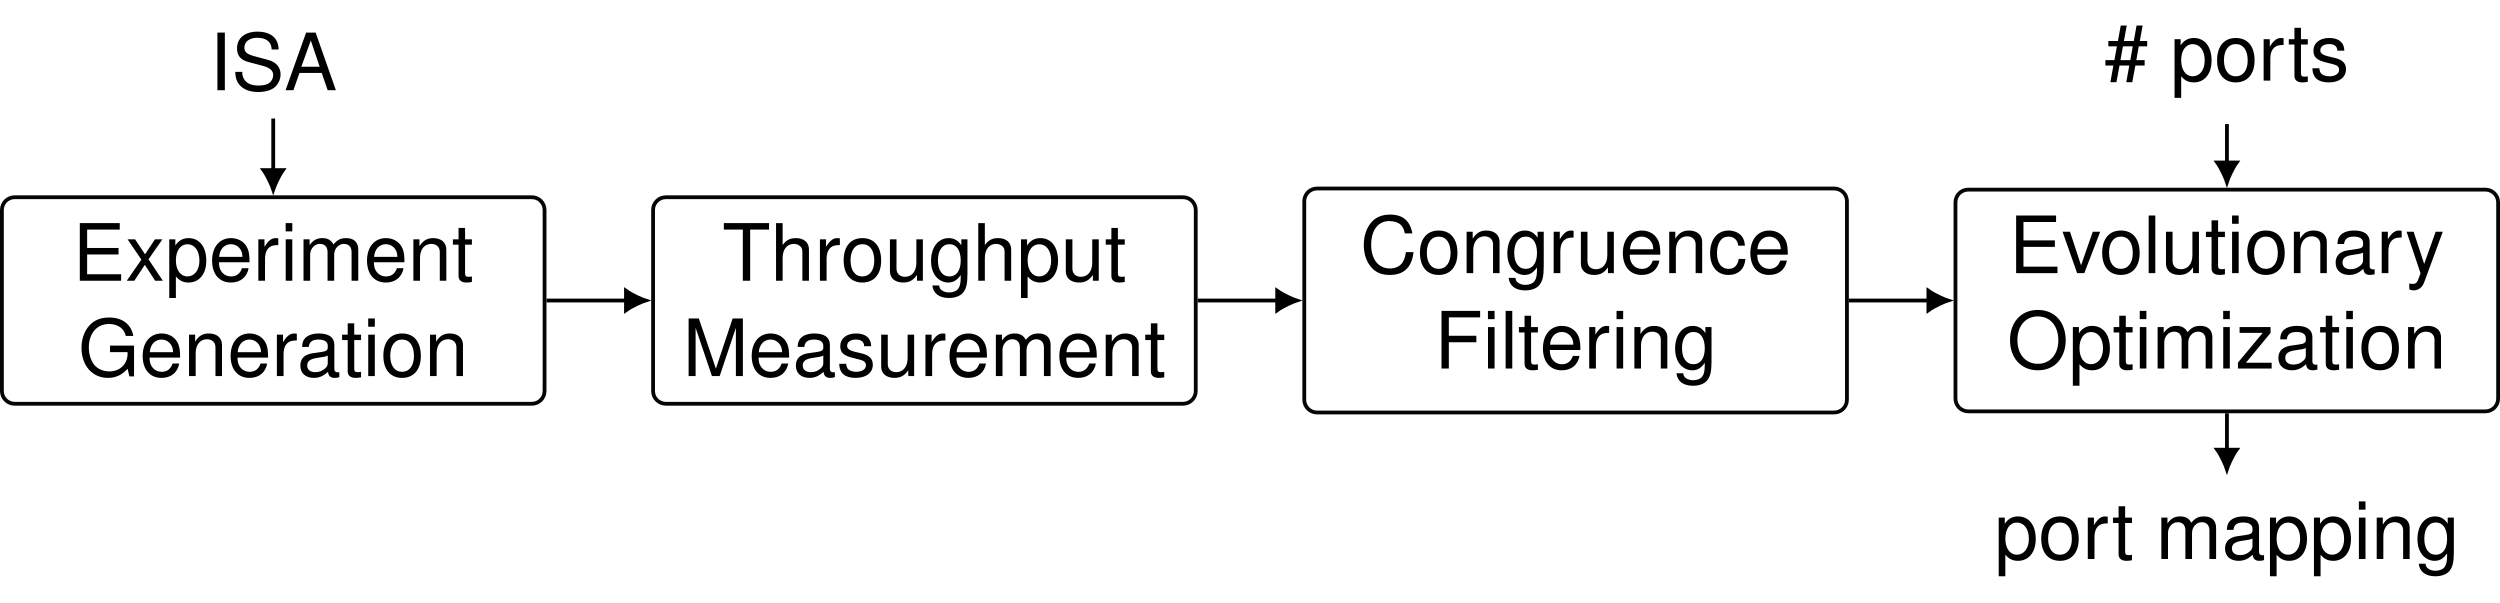 <?xml version="1.0" encoding="UTF-8" standalone="no"?>
<svg
   xmlns:dc="http://purl.org/dc/elements/1.1/"
   xmlns:cc="http://creativecommons.org/ns#"
   xmlns:rdf="http://www.w3.org/1999/02/22-rdf-syntax-ns#"
   xmlns:svg="http://www.w3.org/2000/svg"
   xmlns="http://www.w3.org/2000/svg"
   xmlns:xlink="http://www.w3.org/1999/xlink"
   xmlns:sodipodi="http://sodipodi.sourceforge.net/DTD/sodipodi-0.dtd"
   xmlns:inkscape="http://www.inkscape.org/namespaces/inkscape"
   width="783.556pt"
   height="188.99pt"
   viewBox="0 0 783.556 188.99"
   version="1.2"
   id="svg389"
   sodipodi:docname="pmevo.svg"
   inkscape:version="0.92.5 (2060ec1f9f, 2020-04-08)">
  <sodipodi:namedview
     pagecolor="#ffffff"
     bordercolor="#666666"
     borderopacity="1"
     objecttolerance="10"
     gridtolerance="10"
     guidetolerance="10"
     inkscape:pageopacity="0"
     inkscape:pageshadow="2"
     inkscape:window-width="640"
     inkscape:window-height="480"
     id="namedview391"
     showgrid="false"
     inkscape:zoom="0.26609456"
     inkscape:cx="522.37069"
     inkscape:cy="125.99334"
     inkscape:window-x="0"
     inkscape:window-y="36"
     inkscape:window-maximized="0"
     inkscape:current-layer="svg389" />
  <defs
     id="defs100">
    <g
       id="g95">
      <symbol
         overflow="visible"
         id="glyph0-0">
        <path
           style="stroke:none;"
           d=""
           id="path2" />
      </symbol>
      <symbol
         overflow="visible"
         id="glyph0-1">
        <path
           style="stroke:none;"
           d="M 4.812 -18.062 L 2.484 -18.062 L 2.484 0 L 4.812 0 Z M 4.812 -18.062 "
           id="path5" />
      </symbol>
      <symbol
         overflow="visible"
         id="glyph0-2">
        <path
           style="stroke:none;"
           d="M 14.766 -12.766 C 14.75 -16.312 12.312 -18.359 8.156 -18.359 C 4.188 -18.359 1.734 -16.328 1.734 -13.062 C 1.734 -10.859 2.906 -9.469 5.281 -8.844 L 9.766 -7.656 C 12.047 -7.062 13.078 -6.141 13.078 -4.734 C 13.078 -3.766 12.562 -2.781 11.797 -2.234 C 11.078 -1.734 9.938 -1.469 8.469 -1.469 C 6.516 -1.469 5.172 -1.938 4.312 -2.969 C 3.641 -3.766 3.344 -4.641 3.375 -5.75 L 1.188 -5.75 C 1.219 -4.094 1.531 -3 2.25 -2 C 3.5 -0.328 5.578 0.562 8.328 0.562 C 10.484 0.562 12.234 0.078 13.406 -0.812 C 14.625 -1.781 15.391 -3.391 15.391 -4.953 C 15.391 -7.188 14 -8.828 11.547 -9.484 L 7.016 -10.703 C 4.828 -11.297 4.047 -12 4.047 -13.375 C 4.047 -15.219 5.656 -16.438 8.078 -16.438 C 10.953 -16.438 12.562 -15.109 12.594 -12.766 Z M 14.766 -12.766 "
           id="path8" />
      </symbol>
      <symbol
         overflow="visible"
         id="glyph0-3">
        <path
           style="stroke:none;"
           d="M 11.75 -5.422 L 13.609 0 L 16.188 0 L 9.844 -18.062 L 6.859 -18.062 L 0.422 0 L 2.875 0 L 4.781 -5.422 Z M 11.109 -7.359 L 5.359 -7.359 L 8.328 -15.594 Z M 11.109 -7.359 "
           id="path11" />
      </symbol>
      <symbol
         overflow="visible"
         id="glyph0-4">
        <path
           style="stroke:none;"
           d="M 12.016 -17.266 L 10.109 -17.266 L 9.25 -12.422 L 6.141 -12.422 L 7.031 -17.266 L 5.156 -17.266 L 4.266 -12.422 L 1.266 -12.422 L 1.266 -10.734 L 3.938 -10.734 L 3.172 -6.422 L 0.344 -6.422 L 0.344 -4.734 L 2.844 -4.734 L 1.906 0.5 L 3.797 0.5 L 4.766 -4.734 L 7.828 -4.734 L 6.891 0.5 L 8.766 0.5 L 9.734 -4.734 L 12.641 -4.734 L 12.641 -6.422 L 10.031 -6.422 L 10.797 -10.734 L 13.438 -10.734 L 13.438 -12.422 L 11.125 -12.422 Z M 8.922 -10.734 L 8.156 -6.422 L 5.062 -6.422 L 5.844 -10.734 Z M 8.922 -10.734 "
           id="path14" />
      </symbol>
      <symbol
         overflow="visible"
         id="glyph0-5">
        <path
           style="stroke:none;"
           d="M 1.344 5.406 L 3.422 5.406 L 3.422 -1.359 C 4.516 -0.031 5.719 0.562 7.406 0.562 C 10.75 0.562 12.953 -2.125 12.953 -6.266 C 12.953 -10.625 10.828 -13.359 7.391 -13.359 C 5.625 -13.359 4.219 -12.562 3.25 -11.031 L 3.25 -12.984 L 1.344 -12.984 Z M 7.031 -11.422 C 9.312 -11.422 10.797 -9.422 10.797 -6.312 C 10.797 -3.375 9.297 -1.359 7.031 -1.359 C 4.859 -1.359 3.422 -3.344 3.422 -6.391 C 3.422 -9.438 4.859 -11.422 7.031 -11.422 Z M 7.031 -11.422 "
           id="path17" />
      </symbol>
      <symbol
         overflow="visible"
         id="glyph0-6">
        <path
           style="stroke:none;"
           d="M 6.734 -13.359 C 3.094 -13.359 0.891 -10.75 0.891 -6.391 C 0.891 -2.031 3.078 0.562 6.766 0.562 C 10.406 0.562 12.641 -2.031 12.641 -6.297 C 12.641 -10.781 10.484 -13.359 6.734 -13.359 Z M 6.766 -11.453 C 9.094 -11.453 10.484 -9.547 10.484 -6.312 C 10.484 -3.266 9.047 -1.344 6.766 -1.344 C 4.453 -1.344 3.047 -3.25 3.047 -6.391 C 3.047 -9.516 4.453 -11.453 6.766 -11.453 Z M 6.766 -11.453 "
           id="path20" />
      </symbol>
      <symbol
         overflow="visible"
         id="glyph0-7">
        <path
           style="stroke:none;"
           d="M 1.703 -12.984 L 1.703 0 L 3.797 0 L 3.797 -6.734 C 3.797 -8.594 4.266 -9.812 5.25 -10.531 C 5.891 -11 6.516 -11.156 7.953 -11.172 L 7.953 -13.281 C 7.609 -13.328 7.438 -13.359 7.156 -13.359 C 5.828 -13.359 4.812 -12.562 3.625 -10.625 L 3.625 -12.984 Z M 1.703 -12.984 "
           id="path23" />
      </symbol>
      <symbol
         overflow="visible"
         id="glyph0-8">
        <path
           style="stroke:none;"
           d="M 6.297 -12.984 L 4.156 -12.984 L 4.156 -16.547 L 2.109 -16.547 L 2.109 -12.984 L 0.344 -12.984 L 0.344 -11.297 L 2.109 -11.297 L 2.109 -1.484 C 2.109 -0.172 3 0.562 4.609 0.562 C 5.109 0.562 5.594 0.516 6.297 0.391 L 6.297 -1.344 C 6.016 -1.266 5.703 -1.234 5.297 -1.234 C 4.406 -1.234 4.156 -1.484 4.156 -2.406 L 4.156 -11.297 L 6.297 -11.297 Z M 6.297 -12.984 "
           id="path26" />
      </symbol>
      <symbol
         overflow="visible"
         id="glyph0-9">
        <path
           style="stroke:none;"
           d="M 10.859 -9.375 C 10.828 -11.922 9.141 -13.359 6.141 -13.359 C 3.125 -13.359 1.172 -11.797 1.172 -9.391 C 1.172 -7.359 2.203 -6.391 5.281 -5.656 L 7.219 -5.172 C 8.656 -4.828 9.219 -4.312 9.219 -3.375 C 9.219 -2.156 8 -1.344 6.188 -1.344 C 5.078 -1.344 4.141 -1.656 3.625 -2.203 C 3.297 -2.578 3.141 -2.953 3.016 -3.859 L 0.844 -3.859 C 0.938 -0.875 2.625 0.562 6.016 0.562 C 9.297 0.562 11.375 -1.047 11.375 -3.547 C 11.375 -5.484 10.281 -6.547 7.703 -7.156 L 5.719 -7.625 C 4.047 -8.031 3.328 -8.578 3.328 -9.484 C 3.328 -10.688 4.391 -11.453 6.078 -11.453 C 7.734 -11.453 8.625 -10.734 8.672 -9.375 Z M 10.859 -9.375 "
           id="path29" />
      </symbol>
      <symbol
         overflow="visible"
         id="glyph0-10">
        <path
           style="stroke:none;"
           d="M 4.531 -8.234 L 14.375 -8.234 L 14.375 -10.266 L 4.531 -10.266 L 4.531 -16.031 L 14.75 -16.031 L 14.75 -18.062 L 2.234 -18.062 L 2.234 0 L 15.188 0 L 15.188 -2.031 L 4.531 -2.031 Z M 4.531 -8.234 "
           id="path32" />
      </symbol>
      <symbol
         overflow="visible"
         id="glyph0-11">
        <path
           style="stroke:none;"
           d="M 7.234 -6.719 L 11.594 -12.984 L 9.266 -12.984 L 6.141 -8.281 L 3.016 -12.984 L 0.672 -12.984 L 5 -6.609 L 0.422 0 L 2.781 0 L 6.078 -4.984 L 9.312 0 L 11.719 0 Z M 7.234 -6.719 "
           id="path35" />
      </symbol>
      <symbol
         overflow="visible"
         id="glyph0-12">
        <path
           style="stroke:none;"
           d="M 12.719 -5.797 C 12.719 -7.781 12.562 -8.969 12.188 -9.938 C 11.344 -12.062 9.375 -13.359 6.938 -13.359 C 3.328 -13.359 0.984 -10.578 0.984 -6.312 C 0.984 -2.062 3.25 0.562 6.891 0.562 C 9.859 0.562 11.922 -1.109 12.438 -3.938 L 10.359 -3.938 C 9.781 -2.234 8.625 -1.344 6.969 -1.344 C 5.656 -1.344 4.531 -1.938 3.844 -3.016 C 3.344 -3.766 3.172 -4.516 3.141 -5.797 Z M 3.203 -7.484 C 3.375 -9.891 4.828 -11.453 6.906 -11.453 C 8.953 -11.453 10.5 -9.766 10.5 -7.625 C 10.5 -7.578 10.5 -7.531 10.484 -7.484 Z M 3.203 -7.484 "
           id="path38" />
      </symbol>
      <symbol
         overflow="visible"
         id="glyph0-13">
        <path
           style="stroke:none;"
           d="M 3.719 -12.984 L 1.656 -12.984 L 1.656 0 L 3.719 0 Z M 3.719 -18.062 L 1.641 -18.062 L 1.641 -15.469 L 3.719 -15.469 Z M 3.719 -18.062 "
           id="path41" />
      </symbol>
      <symbol
         overflow="visible"
         id="glyph0-14">
        <path
           style="stroke:none;"
           d="M 1.734 -12.984 L 1.734 0 L 3.812 0 L 3.812 -8.156 C 3.812 -10.031 5.172 -11.547 6.859 -11.547 C 8.406 -11.547 9.266 -10.609 9.266 -8.953 L 9.266 0 L 11.344 0 L 11.344 -8.156 C 11.344 -10.031 12.719 -11.547 14.391 -11.547 C 15.906 -11.547 16.797 -10.578 16.797 -8.953 L 16.797 0 L 18.891 0 L 18.891 -9.734 C 18.891 -12.062 17.547 -13.359 15.109 -13.359 C 13.375 -13.359 12.344 -12.844 11.125 -11.375 C 10.359 -12.766 9.312 -13.359 7.625 -13.359 C 5.891 -13.359 4.766 -12.719 3.641 -11.156 L 3.641 -12.984 Z M 1.734 -12.984 "
           id="path44" />
      </symbol>
      <symbol
         overflow="visible"
         id="glyph0-15">
        <path
           style="stroke:none;"
           d="M 1.734 -12.984 L 1.734 0 L 3.812 0 L 3.812 -7.156 C 3.812 -9.812 5.203 -11.547 7.328 -11.547 C 8.969 -11.547 10.016 -10.562 10.016 -9 L 10.016 0 L 12.062 0 L 12.062 -9.812 C 12.062 -11.969 10.453 -13.359 7.953 -13.359 C 6.016 -13.359 4.781 -12.609 3.641 -10.797 L 3.641 -12.984 Z M 1.734 -12.984 "
           id="path47" />
      </symbol>
      <symbol
         overflow="visible"
         id="glyph0-16">
        <path
           style="stroke:none;"
           d="M 17.562 -9.547 L 10.031 -9.547 L 10.031 -7.516 L 15.531 -7.516 L 15.531 -7.016 C 15.531 -3.797 13.156 -1.469 9.859 -1.469 C 8.031 -1.469 6.375 -2.125 5.297 -3.297 C 4.109 -4.578 3.391 -6.734 3.391 -8.969 C 3.391 -13.406 5.922 -16.328 9.734 -16.328 C 12.484 -16.328 14.469 -14.922 14.969 -12.594 L 17.328 -12.594 C 16.672 -16.25 13.906 -18.359 9.766 -18.359 C 7.562 -18.359 5.781 -17.797 4.359 -16.625 C 2.281 -14.891 1.094 -12.094 1.094 -8.844 C 1.094 -3.297 4.484 0.562 9.375 0.562 C 11.828 0.562 13.781 -0.344 15.531 -2.297 L 16.109 0.094 L 17.562 0.094 Z M 17.562 -9.547 "
           id="path50" />
      </symbol>
      <symbol
         overflow="visible"
         id="glyph0-17">
        <path
           style="stroke:none;"
           d="M 13.266 -1.219 C 13.031 -1.172 12.938 -1.172 12.812 -1.172 C 12.094 -1.172 11.703 -1.531 11.703 -2.188 L 11.703 -9.812 C 11.703 -12.125 10.016 -13.359 6.812 -13.359 C 4.938 -13.359 3.375 -12.812 2.5 -11.844 C 1.906 -11.172 1.656 -10.438 1.609 -9.141 L 3.688 -9.141 C 3.859 -10.734 4.812 -11.453 6.734 -11.453 C 8.594 -11.453 9.641 -10.75 9.641 -9.516 L 9.641 -8.969 C 9.641 -8.109 9.125 -7.734 7.484 -7.531 C 4.562 -7.156 4.109 -7.062 3.328 -6.734 C 1.812 -6.125 1.047 -4.953 1.047 -3.266 C 1.047 -0.922 2.672 0.562 5.297 0.562 C 6.938 0.562 8.25 0 9.719 -1.344 C 9.859 -0.031 10.5 0.562 11.844 0.562 C 12.266 0.562 12.594 0.516 13.266 0.344 Z M 9.641 -4.094 C 9.641 -3.391 9.438 -2.969 8.828 -2.406 C 7.984 -1.641 6.969 -1.234 5.75 -1.234 C 4.141 -1.234 3.203 -2 3.203 -3.328 C 3.203 -4.688 4.109 -5.375 6.312 -5.703 C 8.5 -6 8.953 -6.094 9.641 -6.422 Z M 9.641 -4.094 "
           id="path53" />
      </symbol>
      <symbol
         overflow="visible"
         id="glyph0-18">
        <path
           style="stroke:none;"
           d="M 8.766 -16.031 L 14.688 -16.031 L 14.688 -18.062 L 0.516 -18.062 L 0.516 -16.031 L 6.469 -16.031 L 6.469 0 L 8.766 0 Z M 8.766 -16.031 "
           id="path56" />
      </symbol>
      <symbol
         overflow="visible"
         id="glyph0-19">
        <path
           style="stroke:none;"
           d="M 1.734 -18.062 L 1.734 0 L 3.797 0 L 3.797 -7.156 C 3.797 -9.812 5.172 -11.547 7.312 -11.547 C 7.984 -11.547 8.656 -11.328 9.141 -10.953 C 9.734 -10.531 9.984 -9.906 9.984 -9 L 9.984 0 L 12.047 0 L 12.047 -9.812 C 12.047 -12 10.484 -13.359 7.953 -13.359 C 6.125 -13.359 5 -12.781 3.797 -11.203 L 3.797 -18.062 Z M 1.734 -18.062 "
           id="path59" />
      </symbol>
      <symbol
         overflow="visible"
         id="glyph0-20">
        <path
           style="stroke:none;"
           d="M 11.938 0 L 11.938 -12.984 L 9.891 -12.984 L 9.891 -5.625 C 9.891 -2.969 8.5 -1.234 6.344 -1.234 C 4.703 -1.234 3.672 -2.234 3.672 -3.797 L 3.672 -12.984 L 1.609 -12.984 L 1.609 -2.969 C 1.609 -0.812 3.219 0.562 5.75 0.562 C 7.656 0.562 8.875 -0.094 10.094 -1.812 L 10.094 0 Z M 11.938 0 "
           id="path62" />
      </symbol>
      <symbol
         overflow="visible"
         id="glyph0-21">
        <path
           style="stroke:none;"
           d="M 10.203 -12.984 L 10.203 -11.109 C 9.172 -12.641 7.906 -13.359 6.25 -13.359 C 2.953 -13.359 0.719 -10.484 0.719 -6.266 C 0.719 -4.141 1.281 -2.406 2.359 -1.172 C 3.328 -0.078 4.703 0.562 6.078 0.562 C 7.703 0.562 8.844 -0.125 10.016 -1.766 L 10.016 -1.094 C 10.016 0.672 9.781 1.734 9.266 2.453 C 8.719 3.219 7.656 3.672 6.391 3.672 C 5.453 3.672 4.609 3.422 4.047 2.969 C 3.562 2.609 3.375 2.25 3.25 1.484 L 1.141 1.484 C 1.359 3.938 3.266 5.406 6.312 5.406 C 8.25 5.406 9.906 4.781 10.75 3.734 C 11.75 2.547 12.125 0.922 12.125 -2.125 L 12.125 -12.984 Z M 6.469 -11.453 C 8.703 -11.453 10.016 -9.562 10.016 -6.312 C 10.016 -3.219 8.672 -1.344 6.5 -1.344 C 4.234 -1.344 2.875 -3.25 2.875 -6.391 C 2.875 -9.516 4.266 -11.453 6.469 -11.453 Z M 6.469 -11.453 "
           id="path65" />
      </symbol>
      <symbol
         overflow="visible"
         id="glyph0-22">
        <path
           style="stroke:none;"
           d="M 11.594 0 L 16.672 -15.141 L 16.672 0 L 18.859 0 L 18.859 -18.062 L 15.656 -18.062 L 10.406 -2.328 L 5.062 -18.062 L 1.859 -18.062 L 1.859 0 L 4.047 0 L 4.047 -15.141 L 9.172 0 Z M 11.594 0 "
           id="path68" />
      </symbol>
      <symbol
         overflow="visible"
         id="glyph0-23">
        <path
           style="stroke:none;"
           d="M 16.406 -12.469 C 15.688 -16.438 13.406 -18.359 9.438 -18.359 C 7.016 -18.359 5.062 -17.594 3.719 -16.109 C 2.078 -14.328 1.188 -11.75 1.188 -8.828 C 1.188 -5.844 2.109 -3.297 3.812 -1.531 C 5.203 -0.094 6.984 0.562 9.344 0.562 C 13.75 0.562 16.234 -1.812 16.781 -6.594 L 14.391 -6.594 C 14.203 -5.359 13.953 -4.516 13.578 -3.797 C 12.844 -2.297 11.297 -1.469 9.375 -1.469 C 5.781 -1.469 3.5 -4.344 3.5 -8.844 C 3.5 -13.484 5.672 -16.328 9.172 -16.328 C 10.625 -16.328 12 -15.891 12.734 -15.188 C 13.406 -14.578 13.781 -13.797 14.047 -12.469 Z M 16.406 -12.469 "
           id="path71" />
      </symbol>
      <symbol
         overflow="visible"
         id="glyph0-24">
        <path
           style="stroke:none;"
           d="M 11.672 -8.625 C 11.578 -9.891 11.297 -10.703 10.797 -11.422 C 9.906 -12.641 8.344 -13.359 6.547 -13.359 C 3.047 -13.359 0.766 -10.578 0.766 -6.266 C 0.766 -2.078 3 0.562 6.516 0.562 C 9.609 0.562 11.578 -1.281 11.828 -4.453 L 9.734 -4.453 C 9.391 -2.375 8.328 -1.344 6.562 -1.344 C 4.281 -1.344 2.922 -3.203 2.922 -6.266 C 2.922 -9.516 4.266 -11.453 6.516 -11.453 C 8.25 -11.453 9.344 -10.438 9.594 -8.625 Z M 11.672 -8.625 "
           id="path74" />
      </symbol>
      <symbol
         overflow="visible"
         id="glyph0-25">
        <path
           style="stroke:none;"
           d="M 4.531 -8.234 L 13.156 -8.234 L 13.156 -10.266 L 4.531 -10.266 L 4.531 -16.031 L 14.344 -16.031 L 14.344 -18.062 L 2.234 -18.062 L 2.234 0 L 4.531 0 Z M 4.531 -8.234 "
           id="path77" />
      </symbol>
      <symbol
         overflow="visible"
         id="glyph0-26">
        <path
           style="stroke:none;"
           d="M 3.766 -18.062 L 1.688 -18.062 L 1.688 0 L 3.766 0 Z M 3.766 -18.062 "
           id="path80" />
      </symbol>
      <symbol
         overflow="visible"
         id="glyph0-27">
        <path
           style="stroke:none;"
           d="M 7.062 0 L 12.047 -12.984 L 9.719 -12.984 L 6.047 -2.453 L 2.578 -12.984 L 0.25 -12.984 L 4.812 0 Z M 7.062 0 "
           id="path83" />
      </symbol>
      <symbol
         overflow="visible"
         id="glyph0-28">
        <path
           style="stroke:none;"
           d="M 9.609 -12.984 L 6.016 -2.875 L 2.703 -12.984 L 0.5 -12.984 L 4.875 0.047 L 4.094 2.109 C 3.766 3.016 3.297 3.375 2.422 3.375 C 2.125 3.375 1.781 3.328 1.344 3.219 L 1.344 5.078 C 1.766 5.297 2.188 5.406 2.719 5.406 C 3.391 5.406 4.109 5.172 4.656 4.781 C 5.297 4.312 5.672 3.766 6.078 2.719 L 11.844 -12.984 Z M 9.609 -12.984 "
           id="path86" />
      </symbol>
      <symbol
         overflow="visible"
         id="glyph0-29">
        <path
           style="stroke:none;"
           d="M 9.641 -18.359 C 4.453 -18.359 0.938 -14.547 0.938 -8.891 C 0.938 -3.25 4.453 0.562 9.672 0.562 C 11.844 0.562 13.797 -0.094 15.266 -1.344 C 17.219 -3 18.391 -5.797 18.391 -8.75 C 18.391 -14.578 14.938 -18.359 9.641 -18.359 Z M 9.641 -16.328 C 13.562 -16.328 16.078 -13.359 16.078 -8.797 C 16.078 -4.438 13.484 -1.469 9.672 -1.469 C 5.828 -1.469 3.25 -4.438 3.25 -8.891 C 3.25 -13.359 5.828 -16.328 9.641 -16.328 Z M 9.641 -16.328 "
           id="path89" />
      </symbol>
      <symbol
         overflow="visible"
         id="glyph0-30">
        <path
           style="stroke:none;"
           d="M 10.984 -12.984 L 1.281 -12.984 L 1.281 -11.172 L 8.531 -11.172 L 0.766 -1.859 L 0.766 0 L 11.328 0 L 11.328 -1.812 L 3.266 -1.812 L 10.984 -11.156 Z M 10.984 -12.984 "
           id="path92" />
      </symbol>
    </g>
    <clipPath
       id="clip1">
      <path
         d="M 595 42 L 783.555 42 L 783.555 146 L 595 146 Z M 595 42 "
         id="path97" />
    </clipPath>
  </defs>
  <g
     id="surface653">
    <g
       style="fill:rgb(0%,0%,0%);fill-opacity:1;"
       id="g108">
      <use
         xlink:href="#glyph0-1"
         x="65.659"
         y="28.277"
         id="use102" />
      <use
         xlink:href="#glyph0-2"
         x="72.55"
         y="28.277"
         id="use104" />
      <use
         xlink:href="#glyph0-3"
         x="89.083"
         y="28.277"
         id="use106" />
    </g>
    <g
       style="fill:rgb(0%,0%,0%);fill-opacity:1;"
       id="g112">
      <use
         xlink:href="#glyph0-4"
         x="659.537"
         y="25.265"
         id="use110" />
    </g>
    <g
       style="fill:rgb(0%,0%,0%);fill-opacity:1;"
       id="g120">
      <use
         xlink:href="#glyph0-5"
         x="680.209"
         y="25.265"
         id="use114" />
      <use
         xlink:href="#glyph0-6"
         x="693.991"
         y="25.265"
         id="use116" />
      <use
         xlink:href="#glyph0-7"
         x="707.773"
         y="25.265"
         id="use118" />
    </g>
    <g
       style="fill:rgb(0%,0%,0%);fill-opacity:1;"
       id="g126">
      <use
         xlink:href="#glyph0-8"
         x="717.018"
         y="25.265"
         id="use122" />
      <use
         xlink:href="#glyph0-9"
         x="723.909"
         y="25.265"
         id="use124" />
    </g>
    <path
       style="fill:none;stroke-width:1.196;stroke-linecap:butt;stroke-linejoin:miter;stroke:rgb(1.999%,1.999%,1.999%);stroke-opacity:1;stroke-miterlimit:10;"
       d="M 81.054 -35.669 L -81.055 -35.669 C -83.258 -35.669 -85.039 -37.451 -85.039 -39.654 L -85.039 -96.412 C -85.039 -98.611 -83.258 -100.396 -81.055 -100.396 L 81.054 -100.396 C 83.258 -100.396 85.039 -98.611 85.039 -96.412 L 85.039 -39.654 C 85.039 -37.451 83.258 -35.669 81.054 -35.669 Z M 81.054 -35.669 "
       transform="matrix(1,0,0,-1,85.637,26.151)"
       id="path128" />
    <g
       style="fill:rgb(0%,0%,0%);fill-opacity:1;"
       id="g140">
      <use
         xlink:href="#glyph0-10"
         x="22.778"
         y="87.988"
         id="use130" />
      <use
         xlink:href="#glyph0-11"
         x="39.311"
         y="87.988"
         id="use132" />
      <use
         xlink:href="#glyph0-5"
         x="51.705"
         y="87.988"
         id="use134" />
      <use
         xlink:href="#glyph0-12"
         x="65.486"
         y="87.988"
         id="use136" />
      <use
         xlink:href="#glyph0-7"
         x="79.268"
         y="87.988"
         id="use138" />
    </g>
    <g
       style="fill:rgb(0%,0%,0%);fill-opacity:1;"
       id="g152">
      <use
         xlink:href="#glyph0-13"
         x="87.894"
         y="87.988"
         id="use142" />
      <use
         xlink:href="#glyph0-14"
         x="93.396"
         y="87.988"
         id="use144" />
      <use
         xlink:href="#glyph0-12"
         x="114.044"
         y="87.988"
         id="use146" />
      <use
         xlink:href="#glyph0-15"
         x="127.826"
         y="87.988"
         id="use148" />
      <use
         xlink:href="#glyph0-8"
         x="141.607"
         y="87.988"
         id="use150" />
    </g>
    <g
       style="fill:rgb(0%,0%,0%);fill-opacity:1;"
       id="g164">
      <use
         xlink:href="#glyph0-16"
         x="24.451"
         y="117.876"
         id="use154" />
      <use
         xlink:href="#glyph0-12"
         x="43.735"
         y="117.876"
         id="use156" />
      <use
         xlink:href="#glyph0-15"
         x="57.517"
         y="117.876"
         id="use158" />
      <use
         xlink:href="#glyph0-12"
         x="71.299"
         y="117.876"
         id="use160" />
      <use
         xlink:href="#glyph0-7"
         x="85.08"
         y="117.876"
         id="use162" />
    </g>
    <g
       style="fill:rgb(0%,0%,0%);fill-opacity:1;"
       id="g176">
      <use
         xlink:href="#glyph0-17"
         x="93.086"
         y="117.876"
         id="use166" />
      <use
         xlink:href="#glyph0-8"
         x="106.868"
         y="117.876"
         id="use168" />
      <use
         xlink:href="#glyph0-13"
         x="113.759"
         y="117.876"
         id="use170" />
      <use
         xlink:href="#glyph0-6"
         x="119.262"
         y="117.876"
         id="use172" />
      <use
         xlink:href="#glyph0-15"
         x="133.043"
         y="117.876"
         id="use174" />
    </g>
    <path
       style="fill:none;stroke-width:1.196;stroke-linecap:butt;stroke-linejoin:miter;stroke:rgb(1.999%,1.999%,1.999%);stroke-opacity:1;stroke-miterlimit:10;"
       d="M 285.152 -35.669 L 123.043 -35.669 C 120.84 -35.669 119.054 -37.451 119.054 -39.654 L 119.054 -96.412 C 119.054 -98.611 120.84 -100.396 123.043 -100.396 L 285.152 -100.396 C 287.351 -100.396 289.136 -98.611 289.136 -96.412 L 289.136 -39.654 C 289.136 -37.451 287.351 -35.669 285.152 -35.669 Z M 285.152 -35.669 "
       transform="matrix(1,0,0,-1,85.637,26.151)"
       id="path178" />
    <g
       style="fill:rgb(0%,0%,0%);fill-opacity:1;"
       id="g200">
      <use
         xlink:href="#glyph0-18"
         x="226.351"
         y="87.988"
         id="use180" />
      <use
         xlink:href="#glyph0-19"
         x="241.496"
         y="87.988"
         id="use182" />
      <use
         xlink:href="#glyph0-7"
         x="255.278"
         y="87.988"
         id="use184" />
      <use
         xlink:href="#glyph0-6"
         x="263.532"
         y="87.988"
         id="use186" />
      <use
         xlink:href="#glyph0-20"
         x="277.313"
         y="87.988"
         id="use188" />
      <use
         xlink:href="#glyph0-21"
         x="291.095"
         y="87.988"
         id="use190" />
      <use
         xlink:href="#glyph0-19"
         x="304.877"
         y="87.988"
         id="use192" />
      <use
         xlink:href="#glyph0-5"
         x="318.658"
         y="87.988"
         id="use194" />
      <use
         xlink:href="#glyph0-20"
         x="332.44"
         y="87.988"
         id="use196" />
      <use
         xlink:href="#glyph0-8"
         x="346.221"
         y="87.988"
         id="use198" />
    </g>
    <g
       style="fill:rgb(0%,0%,0%);fill-opacity:1;"
       id="g224">
      <use
         xlink:href="#glyph0-22"
         x="213.97"
         y="117.876"
         id="use202" />
      <use
         xlink:href="#glyph0-12"
         x="234.618"
         y="117.876"
         id="use204" />
      <use
         xlink:href="#glyph0-17"
         x="248.399"
         y="117.876"
         id="use206" />
      <use
         xlink:href="#glyph0-9"
         x="262.181"
         y="117.876"
         id="use208" />
      <use
         xlink:href="#glyph0-20"
         x="274.574"
         y="117.876"
         id="use210" />
      <use
         xlink:href="#glyph0-7"
         x="288.356"
         y="117.876"
         id="use212" />
      <use
         xlink:href="#glyph0-12"
         x="296.61"
         y="117.876"
         id="use214" />
      <use
         xlink:href="#glyph0-14"
         x="310.392"
         y="117.876"
         id="use216" />
      <use
         xlink:href="#glyph0-12"
         x="331.039"
         y="117.876"
         id="use218" />
      <use
         xlink:href="#glyph0-15"
         x="344.821"
         y="117.876"
         id="use220" />
      <use
         xlink:href="#glyph0-8"
         x="358.603"
         y="117.876"
         id="use222" />
    </g>
    <path
       style="fill:none;stroke-width:1.196;stroke-linecap:butt;stroke-linejoin:miter;stroke:rgb(1.999%,1.999%,1.999%);stroke-opacity:1;stroke-miterlimit:10;"
       d="M 489.25 -32.935 L 327.136 -32.935 C 324.937 -32.935 323.152 -34.72 323.152 -36.919 L 323.152 -99.146 C 323.152 -101.345 324.937 -103.13 327.136 -103.13 L 489.25 -103.13 C 491.449 -103.13 493.234 -101.345 493.234 -99.146 L 493.234 -36.919 C 493.234 -34.72 491.449 -32.935 489.25 -32.935 Z M 489.25 -32.935 "
       transform="matrix(1,0,0,-1,85.637,26.151)"
       id="path226" />
    <g
       style="fill:rgb(0%,0%,0%);fill-opacity:1;"
       id="g236">
      <use
         xlink:href="#glyph0-23"
         x="426.256"
         y="85.615"
         id="use228" />
      <use
         xlink:href="#glyph0-6"
         x="444.152"
         y="85.615"
         id="use230" />
      <use
         xlink:href="#glyph0-15"
         x="457.934"
         y="85.615"
         id="use232" />
      <use
         xlink:href="#glyph0-21"
         x="471.716"
         y="85.615"
         id="use234" />
    </g>
    <g
       style="fill:rgb(0%,0%,0%);fill-opacity:1;"
       id="g240">
      <use
         xlink:href="#glyph0-7"
         x="485.249"
         y="85.615"
         id="use238" />
    </g>
    <g
       style="fill:rgb(0%,0%,0%);fill-opacity:1;"
       id="g252">
      <use
         xlink:href="#glyph0-20"
         x="493.875"
         y="85.615"
         id="use242" />
      <use
         xlink:href="#glyph0-12"
         x="507.657"
         y="85.615"
         id="use244" />
      <use
         xlink:href="#glyph0-15"
         x="521.438"
         y="85.615"
         id="use246" />
      <use
         xlink:href="#glyph0-24"
         x="535.22"
         y="85.615"
         id="use248" />
      <use
         xlink:href="#glyph0-12"
         x="547.614"
         y="85.615"
         id="use250" />
    </g>
    <g
       style="fill:rgb(0%,0%,0%);fill-opacity:1;"
       id="g266">
      <use
         xlink:href="#glyph0-25"
         x="449.568"
         y="115.502"
         id="use254" />
      <use
         xlink:href="#glyph0-13"
         x="464.713"
         y="115.502"
         id="use256" />
      <use
         xlink:href="#glyph0-26"
         x="470.216"
         y="115.502"
         id="use258" />
      <use
         xlink:href="#glyph0-8"
         x="475.718"
         y="115.502"
         id="use260" />
      <use
         xlink:href="#glyph0-12"
         x="482.609"
         y="115.502"
         id="use262" />
      <use
         xlink:href="#glyph0-7"
         x="496.391"
         y="115.502"
         id="use264" />
    </g>
    <g
       style="fill:rgb(0%,0%,0%);fill-opacity:1;"
       id="g274">
      <use
         xlink:href="#glyph0-13"
         x="505.017"
         y="115.502"
         id="use268" />
      <use
         xlink:href="#glyph0-15"
         x="510.519"
         y="115.502"
         id="use270" />
      <use
         xlink:href="#glyph0-21"
         x="524.301"
         y="115.502"
         id="use272" />
    </g>
    <g
       clip-path="url(#clip1)"
       clip-rule="nonzero"
       id="g278">
      <path
         style="fill:none;stroke-width:1.196;stroke-linecap:butt;stroke-linejoin:miter;stroke:rgb(1.999%,1.999%,1.999%);stroke-opacity:1;stroke-miterlimit:10;"
         d="M 693.343 -33.286 L 531.234 -33.286 C 529.035 -33.286 527.25 -35.072 527.25 -37.275 L 527.25 -98.79 C 527.25 -100.994 529.035 -102.775 531.234 -102.775 L 693.343 -102.775 C 695.547 -102.775 697.332 -100.994 697.332 -98.79 L 697.332 -37.275 C 697.332 -35.072 695.547 -33.286 693.343 -33.286 Z M 693.343 -33.286 "
         transform="matrix(1,0,0,-1,85.637,26.151)"
         id="path276" />
    </g>
    <g
       style="fill:rgb(0%,0%,0%);fill-opacity:1;"
       id="g284">
      <use
         xlink:href="#glyph0-10"
         x="629.668"
         y="85.608"
         id="use280" />
      <use
         xlink:href="#glyph0-27"
         x="646.201"
         y="85.608"
         id="use282" />
    </g>
    <g
       style="fill:rgb(0%,0%,0%);fill-opacity:1;"
       id="g304">
      <use
         xlink:href="#glyph0-6"
         x="657.975"
         y="85.608"
         id="use286" />
      <use
         xlink:href="#glyph0-26"
         x="671.756"
         y="85.608"
         id="use288" />
      <use
         xlink:href="#glyph0-20"
         x="677.259"
         y="85.608"
         id="use290" />
      <use
         xlink:href="#glyph0-8"
         x="691.041"
         y="85.608"
         id="use292" />
      <use
         xlink:href="#glyph0-13"
         x="697.932"
         y="85.608"
         id="use294" />
      <use
         xlink:href="#glyph0-6"
         x="703.434"
         y="85.608"
         id="use296" />
      <use
         xlink:href="#glyph0-15"
         x="717.216"
         y="85.608"
         id="use298" />
      <use
         xlink:href="#glyph0-17"
         x="730.998"
         y="85.608"
         id="use300" />
      <use
         xlink:href="#glyph0-7"
         x="744.779"
         y="85.608"
         id="use302" />
    </g>
    <g
       style="fill:rgb(0%,0%,0%);fill-opacity:1;"
       id="g308">
      <use
         xlink:href="#glyph0-28"
         x="753.777"
         y="85.608"
         id="use306" />
    </g>
    <g
       style="fill:rgb(0%,0%,0%);fill-opacity:1;"
       id="g334">
      <use
         xlink:href="#glyph0-29"
         x="629.049"
         y="115.496"
         id="use310" />
      <use
         xlink:href="#glyph0-5"
         x="648.333"
         y="115.496"
         id="use312" />
      <use
         xlink:href="#glyph0-8"
         x="662.115"
         y="115.496"
         id="use314" />
      <use
         xlink:href="#glyph0-13"
         x="669.006"
         y="115.496"
         id="use316" />
      <use
         xlink:href="#glyph0-14"
         x="674.509"
         y="115.496"
         id="use318" />
      <use
         xlink:href="#glyph0-13"
         x="695.156"
         y="115.496"
         id="use320" />
      <use
         xlink:href="#glyph0-30"
         x="700.659"
         y="115.496"
         id="use322" />
      <use
         xlink:href="#glyph0-17"
         x="713.052"
         y="115.496"
         id="use324" />
      <use
         xlink:href="#glyph0-8"
         x="726.834"
         y="115.496"
         id="use326" />
      <use
         xlink:href="#glyph0-13"
         x="733.725"
         y="115.496"
         id="use328" />
      <use
         xlink:href="#glyph0-6"
         x="739.228"
         y="115.496"
         id="use330" />
      <use
         xlink:href="#glyph0-15"
         x="753.009"
         y="115.496"
         id="use332" />
    </g>
    <g
       style="fill:rgb(0%,0%,0%);fill-opacity:1;"
       id="g342">
      <use
         xlink:href="#glyph0-5"
         x="625.095"
         y="175.213"
         id="use336" />
      <use
         xlink:href="#glyph0-6"
         x="638.877"
         y="175.213"
         id="use338" />
      <use
         xlink:href="#glyph0-7"
         x="652.658"
         y="175.213"
         id="use340" />
    </g>
    <g
       style="fill:rgb(0%,0%,0%);fill-opacity:1;"
       id="g346">
      <use
         xlink:href="#glyph0-8"
         x="661.904"
         y="175.213"
         id="use344" />
    </g>
    <g
       style="fill:rgb(0%,0%,0%);fill-opacity:1;"
       id="g362">
      <use
         xlink:href="#glyph0-14"
         x="675.685"
         y="175.213"
         id="use348" />
      <use
         xlink:href="#glyph0-17"
         x="696.333"
         y="175.213"
         id="use350" />
      <use
         xlink:href="#glyph0-5"
         x="710.115"
         y="175.213"
         id="use352" />
      <use
         xlink:href="#glyph0-5"
         x="723.896"
         y="175.213"
         id="use354" />
      <use
         xlink:href="#glyph0-13"
         x="737.678"
         y="175.213"
         id="use356" />
      <use
         xlink:href="#glyph0-15"
         x="743.181"
         y="175.213"
         id="use358" />
      <use
         xlink:href="#glyph0-21"
         x="756.962"
         y="175.213"
         id="use360" />
    </g>
    <path
       style="fill:none;stroke-width:1.196;stroke-linecap:butt;stroke-linejoin:miter;stroke:rgb(0%,0%,0%);stroke-opacity:1;stroke-miterlimit:10;"
       d="M -0 -10.997 L -0 -27.165 "
       transform="matrix(1,0,0,-1,85.637,26.151)"
       id="path364" />
    <path
       style="fill-rule:nonzero;fill:rgb(0%,0%,0%);fill-opacity:1;stroke-width:1.196;stroke-linecap:butt;stroke-linejoin:miter;stroke:rgb(0%,0%,0%);stroke-opacity:1;stroke-miterlimit:10;"
       d="M 6.016 -0 C 5.277 0.238 2.031 1.574 0 3.031 L 0 -3.032 C 2.031 -1.575 5.277 -0.235 6.016 -0 Z M 6.016 -0 "
       transform="matrix(0,1,1,0,85.637,53.316)"
       id="path366" />
    <path
       style="fill:none;stroke-width:1.196;stroke-linecap:butt;stroke-linejoin:miter;stroke:rgb(0%,0%,0%);stroke-opacity:1;stroke-miterlimit:10;"
       d="M 85.64 -68.037 L 110.558 -68.037 "
       transform="matrix(1,0,0,-1,85.637,26.151)"
       id="path368" />
    <path
       style="fill-rule:nonzero;fill:rgb(0%,0%,0%);fill-opacity:1;stroke-width:1.196;stroke-linecap:butt;stroke-linejoin:miter;stroke:rgb(0%,0%,0%);stroke-opacity:1;stroke-miterlimit:10;"
       d="M 6.016 0 C 5.278 0.235 2.028 1.575 0.001 3.032 L 0.001 -3.031 C 2.028 -1.574 5.278 -0.234 6.016 0 Z M 6.016 0 "
       transform="matrix(1,-0,-0,-1,196.195,94.188)"
       id="path370" />
    <path
       style="fill:none;stroke-width:1.196;stroke-linecap:butt;stroke-linejoin:miter;stroke:rgb(0%,0%,0%);stroke-opacity:1;stroke-miterlimit:10;"
       d="M 289.75 -68.037 L 314.664 -68.037 "
       transform="matrix(1,0,0,-1,85.637,26.151)"
       id="path372" />
    <path
       style="fill-rule:nonzero;fill:rgb(0%,0%,0%);fill-opacity:1;stroke-width:1.196;stroke-linecap:butt;stroke-linejoin:miter;stroke:rgb(0%,0%,0%);stroke-opacity:1;stroke-miterlimit:10;"
       d="M 6.016 0 C 5.278 0.235 2.032 1.575 0 3.032 L 0 -3.031 C 2.031 -1.574 5.278 -0.234 6.016 0 Z M 6.016 0 "
       transform="matrix(1,-0,-0,-1,400.301,94.188)"
       id="path374" />
    <path
       style="fill:none;stroke-width:1.196;stroke-linecap:butt;stroke-linejoin:miter;stroke:rgb(0%,0%,0%);stroke-opacity:1;stroke-miterlimit:10;"
       d="M 493.855 -68.037 L 518.769 -68.037 "
       transform="matrix(1,0,0,-1,85.637,26.151)"
       id="path376" />
    <path
       style="fill-rule:nonzero;fill:rgb(0%,0%,0%);fill-opacity:1;stroke-width:1.196;stroke-linecap:butt;stroke-linejoin:miter;stroke:rgb(0%,0%,0%);stroke-opacity:1;stroke-miterlimit:10;"
       d="M 6.015 0 C 5.277 0.235 2.031 1.575 -0 3.032 L -0 -3.031 C 2.031 -1.574 5.277 -0.234 6.015 0 Z M 6.015 0 "
       transform="matrix(1,-0,-0,-1,604.407,94.188)"
       id="path378" />
    <path
       style="fill:none;stroke-width:1.196;stroke-linecap:butt;stroke-linejoin:miter;stroke:rgb(0%,0%,0%);stroke-opacity:1;stroke-miterlimit:10;"
       d="M 612.34 -103.38 L 612.332 -114.794 "
       transform="matrix(1,0,0,-1,85.637,26.151)"
       id="path380" />
    <path
       style="fill-rule:nonzero;fill:rgb(0%,0%,0%);fill-opacity:1;stroke-width:1.196;stroke-linecap:butt;stroke-linejoin:miter;stroke:rgb(0%,0%,0%);stroke-opacity:1;stroke-miterlimit:10;"
       d="M 6.015 0.001 C 5.277 0.235 2.03 1.572 0.001 3.032 L -0.002 -3.031 C 2.028 -1.572 5.277 -0.238 6.015 0.001 Z M 6.015 0.001 "
       transform="matrix(-0.001,1,1,0.001,697.968,140.946)"
       id="path382" />
    <path
       style="fill:none;stroke-width:1.196;stroke-linecap:butt;stroke-linejoin:miter;stroke:rgb(0%,0%,0%);stroke-opacity:1;stroke-miterlimit:10;"
       d="M 612.34 -12.744 L 612.332 -24.787 "
       transform="matrix(1,0,0,-1,85.637,26.151)"
       id="path384" />
    <path
       style="fill-rule:nonzero;fill:rgb(0%,0%,0%);fill-opacity:1;stroke-width:1.196;stroke-linecap:butt;stroke-linejoin:miter;stroke:rgb(0%,0%,0%);stroke-opacity:1;stroke-miterlimit:10;"
       d="M 6.017 0 C 5.278 0.234 2.032 1.573 -0 3.029 L -0.002 -3.029 C 2.029 -1.575 5.278 -0.234 6.017 0 Z M 6.017 0 "
       transform="matrix(-0,1,1,0,697.971,50.937)"
       id="path386" />
  </g>
</svg>
